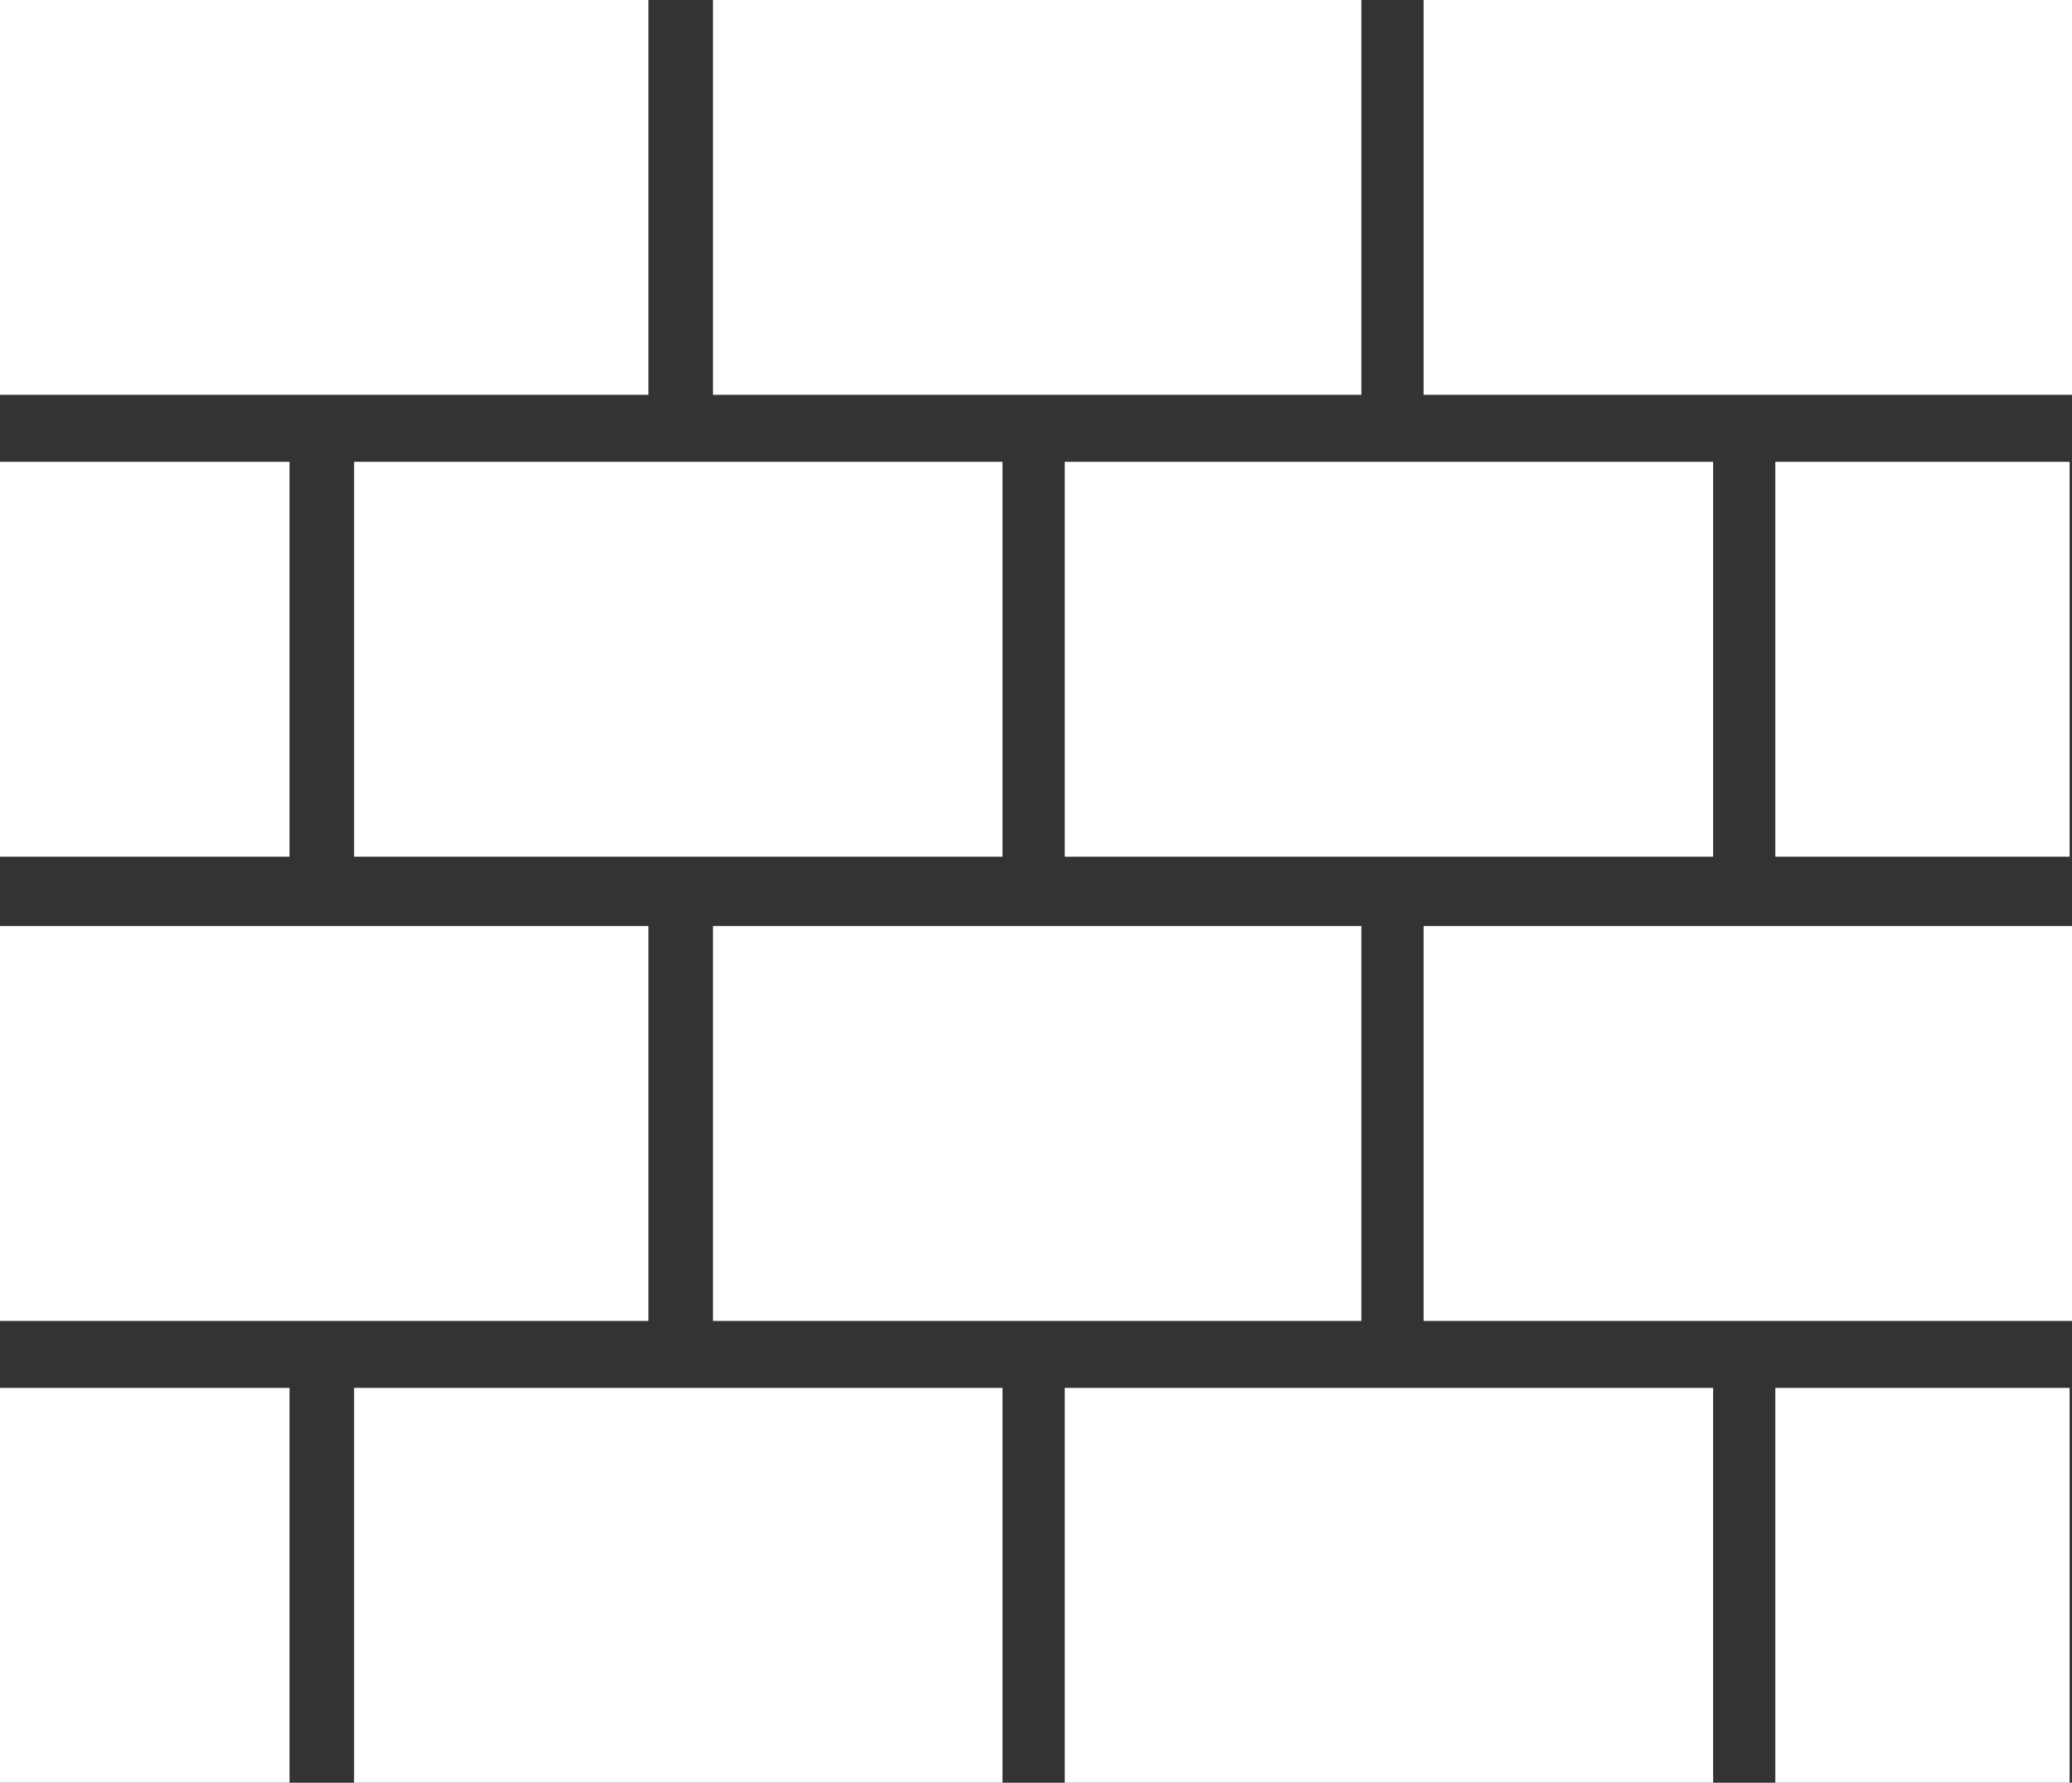 <?xml version="1.0" encoding="utf-8"?>
<!-- Generator: Adobe Illustrator 23.0.4, SVG Export Plug-In . SVG Version: 6.00 Build 0)  -->
<svg version="1.1" id="レイヤー_1" xmlns="http://www.w3.org/2000/svg" xmlns:xlink="http://www.w3.org/1999/xlink" x="0px"
	 y="0px" viewBox="0 0 86.6 74.5" style="enable-background:new 0 0 86.6 74.5;" xml:space="preserve">
<rect x="0" y="0" width="86.6" height="74.5" fill="#333333" stroke="none"/>
<style type="text/css">
	.st0{fill:#FFFFFF;}
</style>
<title>アートボード 1</title>
<g>
	<rect y="0" class="st0" width="27.1" height="16.5"/>
	<rect x="29.8" y="0" class="st0" width="27.1" height="16.5"/>
	<rect x="59.5" y="0" class="st0" width="27.1" height="16.5"/>
	<rect y="19.3" class="st0" width="12.1" height="16.5"/>
	<rect x="14.8" y="19.3" class="st0" width="27.1" height="16.5"/>
	<rect x="44.5" y="19.3" class="st0" width="27.1" height="16.5"/>
	<rect x="74.2" y="19.3" class="st0" width="12.3" height="16.5"/>
	<rect y="38.7" class="st0" width="27.1" height="16.5"/>
	<rect x="29.8" y="38.7" class="st0" width="27.1" height="16.5"/>
	<rect x="59.5" y="38.7" class="st0" width="27.1" height="16.5"/>
	<rect y="58" class="st0" width="12.1" height="16.5"/>
	<rect x="14.8" y="58" class="st0" width="27.1" height="16.5"/>
	<rect x="44.5" y="58" class="st0" width="27.1" height="16.5"/>
	<rect x="74.2" y="58" class="st0" width="12.3" height="16.5"/>
</g>
</svg>
